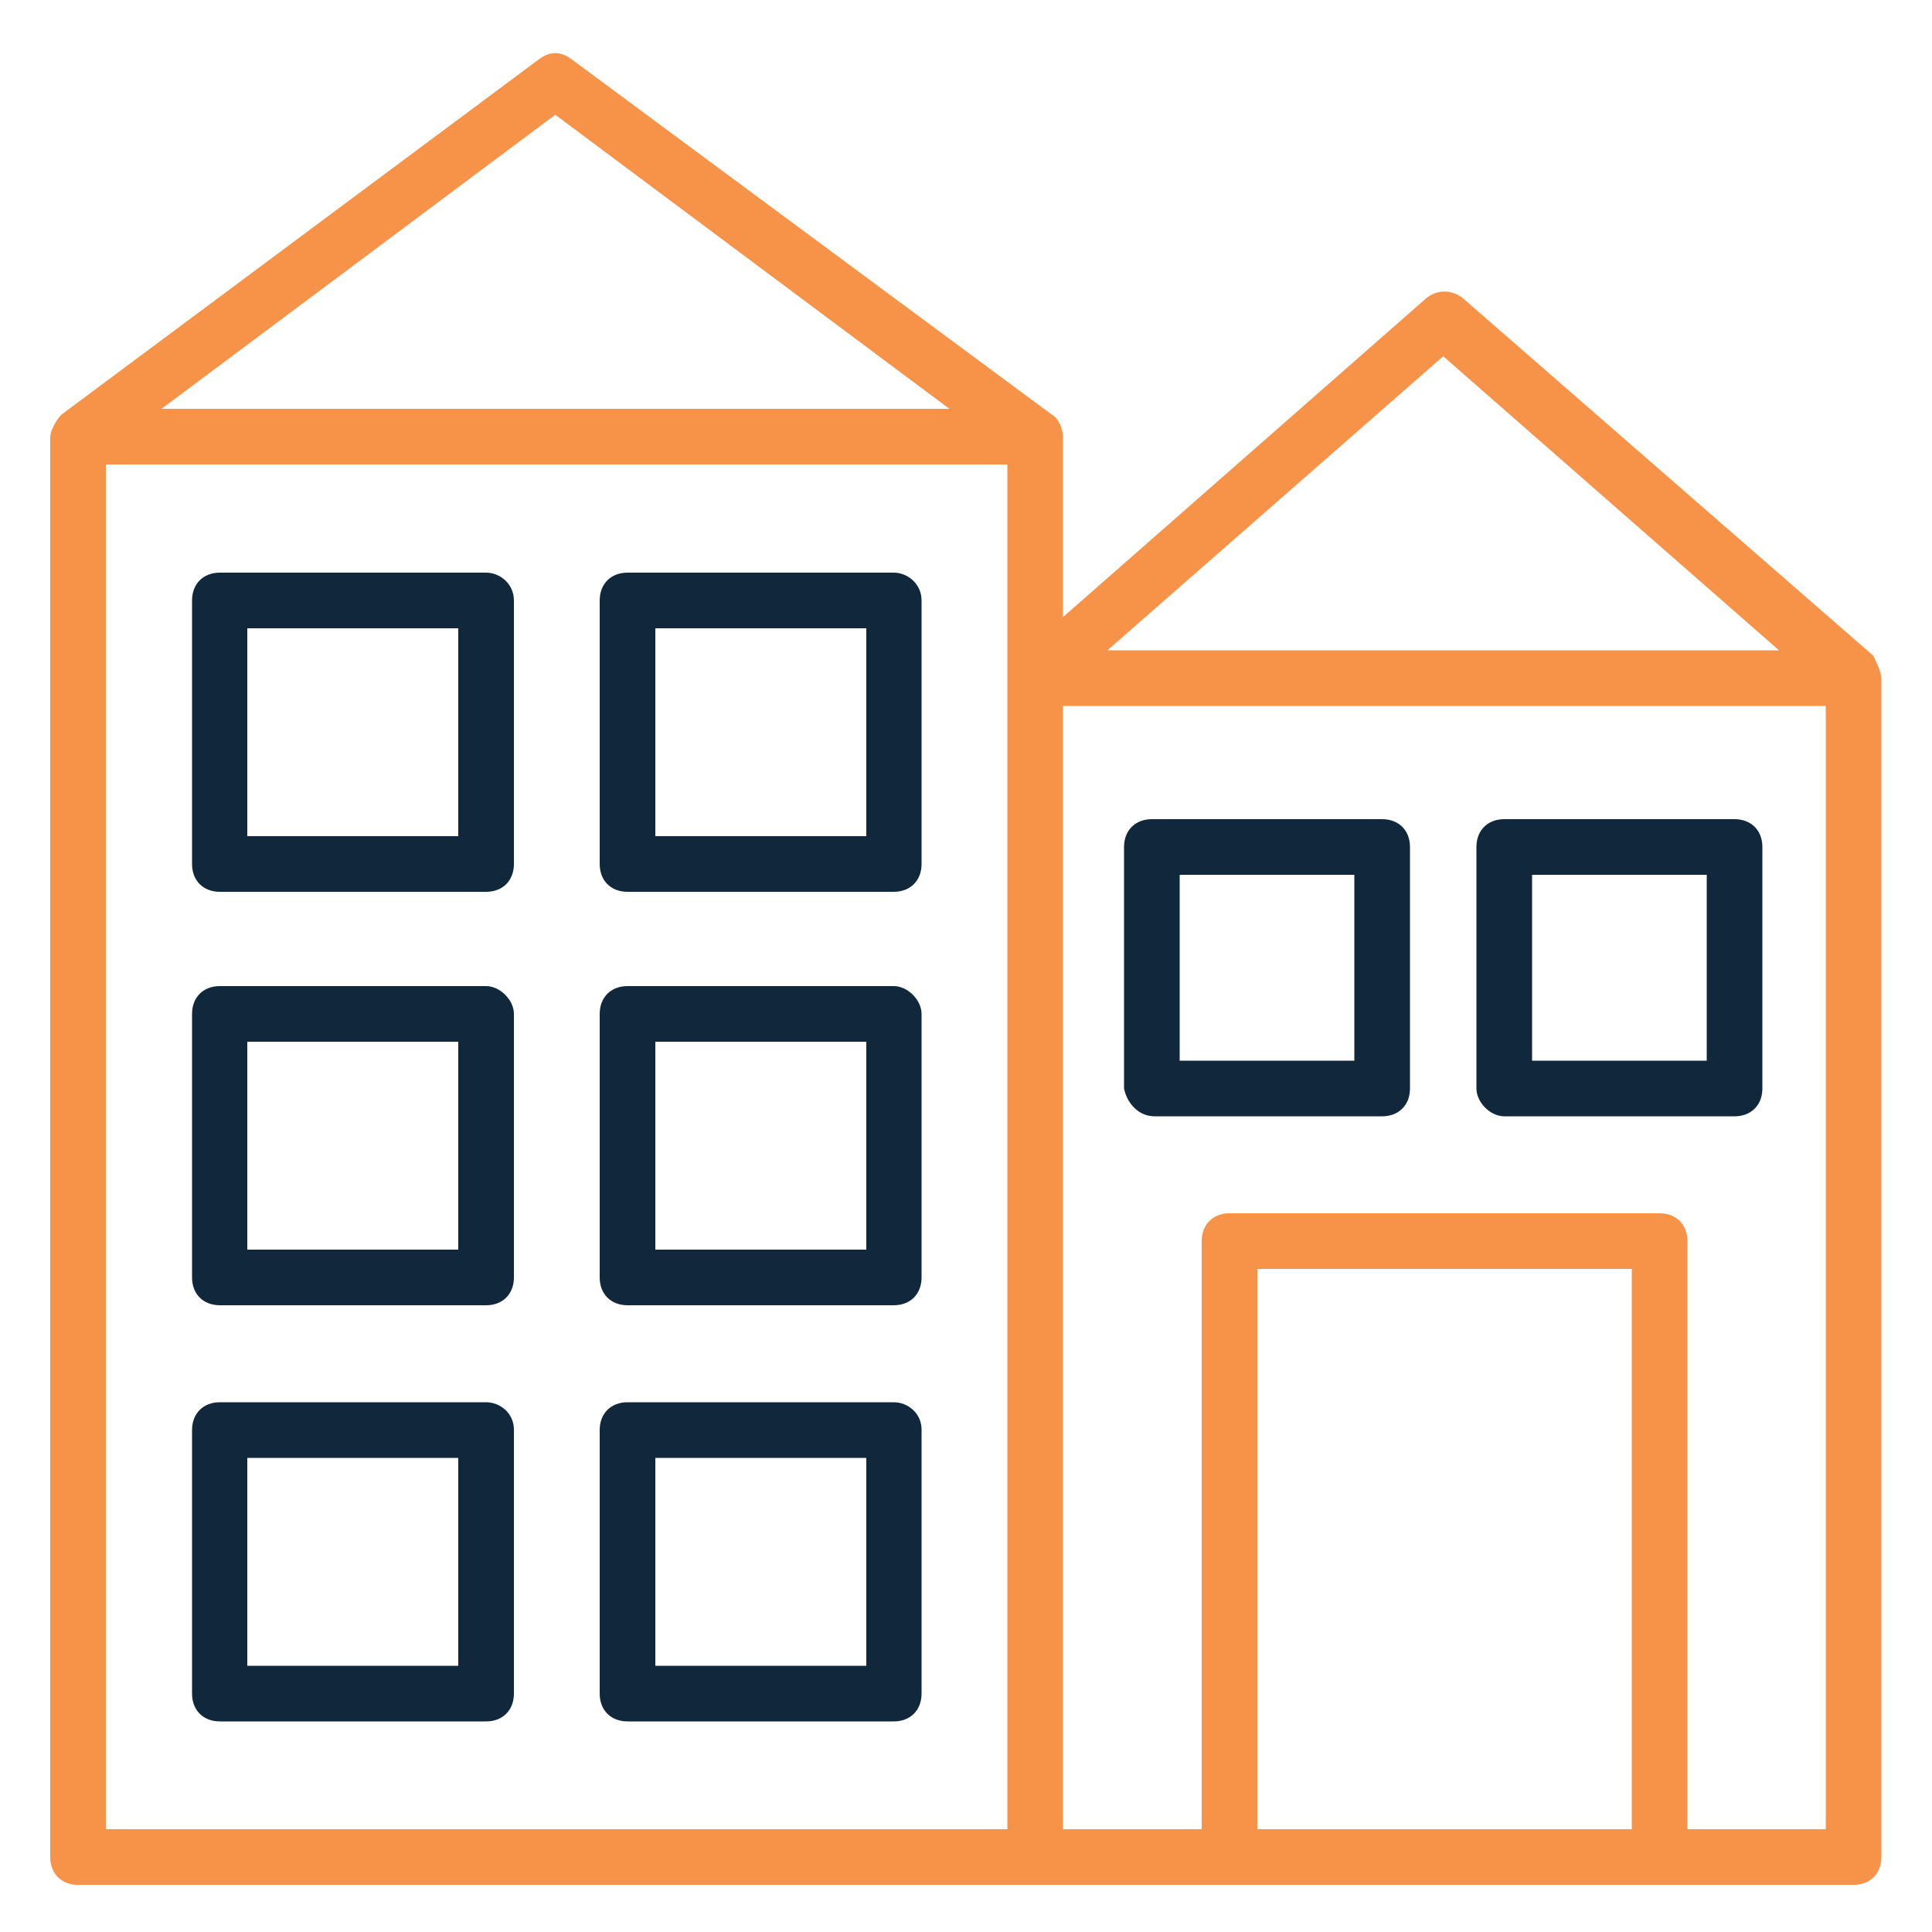 <svg xmlns="http://www.w3.org/2000/svg" xmlns:xlink="http://www.w3.org/1999/xlink" id="Layer_1" x="0px" y="0px" viewBox="0 0 500 500" style="enable-background:new 0 0 500 500;" xml:space="preserve">
<style type="text/css">
	.st0{fill:#F79348;}
	.st1{fill:#10273C;}
</style>
<g>
	<path class="st0" d="M484.8,169.7L378.5,77.1c-2.9-2.2-6.5-2.2-9.3,0l-94.1,82.6V113c0-2.2-1.4-5-2.9-5.7L148,15.4   c-2.9-2.2-5.7-2.2-8.6,0L15.9,107.3c-1.4,1.4-2.9,4.3-2.9,5.7v367.6c0,4.3,2.9,7.2,7.2,7.2c70.4,0,407.8,0,459.5,0   c4.3,0,7.2-2.9,7.2-7.2V175.5C486.9,174,485.5,171.2,484.8,169.7z M373.5,92.2l86.9,76.1H286.6L373.5,92.2z M143.7,29.7l102,76.1   H41.8L143.7,29.7z M27.4,120.2h233.3c0,73.2,0,279.3,0,353.2H27.4V120.2z M325.4,473.4v-145h96.9v145H325.4z M472.6,473.4h-35.9   V321.2c0-4.3-2.9-7.2-7.2-7.2H318.2c-4.3,0-7.2,2.9-7.2,7.2v152.2h-35.9V182.7h197.4V473.4z"></path>
</g>
<g>
	<path class="st1" d="M125.8,148.2H56.9c-4.3,0-7.2,2.9-7.2,7.2v68.2c0,4.3,2.9,7.2,7.2,7.2h68.9c4.3,0,7.2-2.9,7.2-7.2v-68.2   C133,151.1,129.4,148.2,125.8,148.2z M118.6,216.4H64v-53.8h54.6V216.4z"></path>
</g>
<g>
	<path class="st1" d="M231.3,148.2h-68.9c-4.3,0-7.2,2.9-7.2,7.2v68.2c0,4.3,2.9,7.2,7.2,7.2h68.9c4.3,0,7.2-2.9,7.2-7.2v-68.2   C238.5,151.1,234.9,148.2,231.3,148.2z M224.2,216.4h-54.6v-53.8h54.6V216.4z"></path>
</g>
<g>
	<path class="st1" d="M298.8,288.9h58.9c4.3,0,7.2-2.9,7.2-7.2v-62.5c0-4.3-2.9-7.2-7.2-7.2h-59.6c-4.3,0-7.2,2.9-7.2,7.2v62.5   C291.6,285.3,294.5,288.9,298.8,288.9z M306,226.4h44.5v48.1h-45.2v-48.1H306z"></path>
</g>
<g>
	<path class="st1" d="M389.3,288.9h59.6c4.3,0,7.2-2.9,7.2-7.2v-62.5c0-4.3-2.9-7.2-7.2-7.2h-59.6c-4.3,0-7.2,2.9-7.2,7.2v62.5   C382.1,285.3,385.7,288.9,389.3,288.9z M396.5,226.4h45.2v48.1h-45.2V226.4z"></path>
</g>
<g>
	<path class="st1" d="M125.8,255.2H56.9c-4.3,0-7.2,2.9-7.2,7.2v68.2c0,4.3,2.9,7.2,7.2,7.2h68.9c4.3,0,7.2-2.9,7.2-7.2v-68.2   C133,258.8,129.4,255.2,125.8,255.2z M118.6,323.4H64v-53.8h54.6V323.4z"></path>
</g>
<g>
	<path class="st1" d="M231.3,255.2h-68.9c-4.3,0-7.2,2.9-7.2,7.2v68.2c0,4.3,2.9,7.2,7.2,7.2h68.9c4.3,0,7.2-2.9,7.2-7.2v-68.2   C238.5,258.8,234.9,255.2,231.3,255.2z M224.2,323.4h-54.6v-53.8h54.6V323.4z"></path>
</g>
<g>
	<path class="st1" d="M125.8,362.9H56.9c-4.3,0-7.2,2.9-7.2,7.2v68.2c0,4.3,2.9,7.2,7.2,7.2h68.9c4.3,0,7.2-2.9,7.2-7.2V370   C133,365.7,129.4,362.9,125.8,362.9z M118.6,431.1H64v-53.8h54.6V431.1z"></path>
</g>
<g>
	<path class="st1" d="M231.3,362.9h-68.9c-4.3,0-7.2,2.9-7.2,7.2v68.2c0,4.3,2.9,7.2,7.2,7.2h68.9c4.3,0,7.2-2.9,7.2-7.2V370   C238.5,365.7,234.9,362.9,231.3,362.9z M224.2,431.1h-54.6v-53.8h54.6V431.1z"></path>
</g>
</svg>
